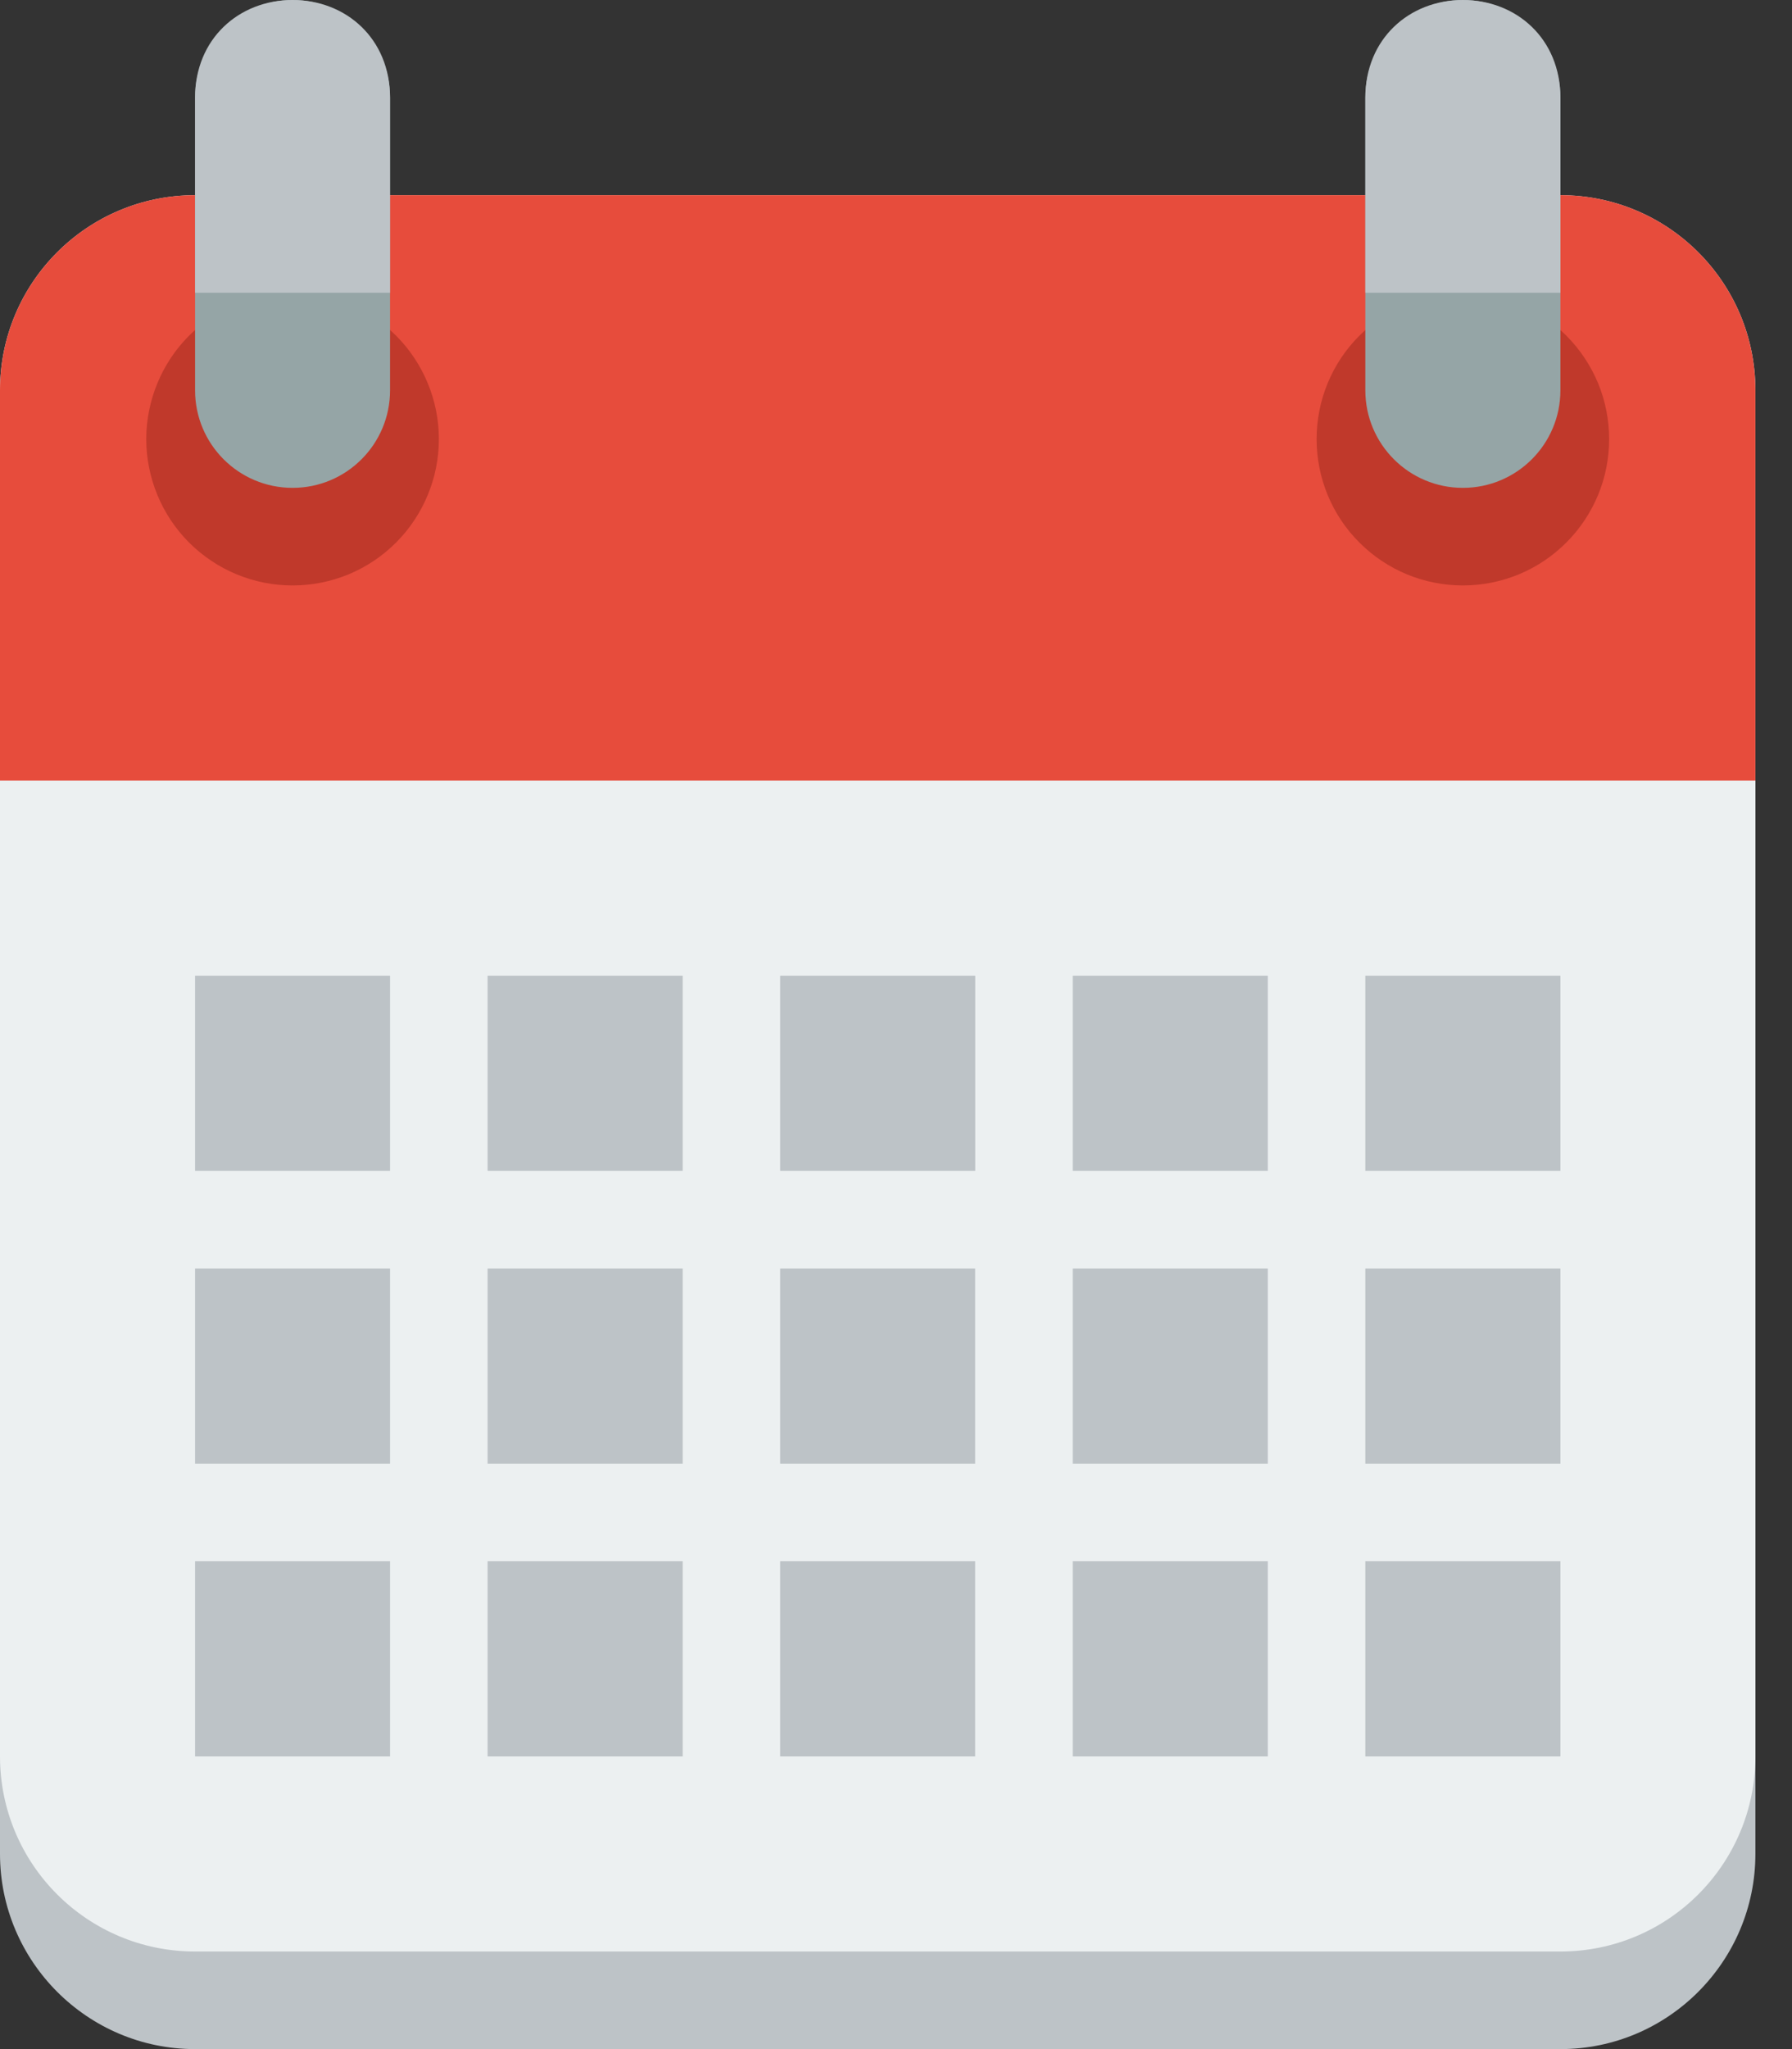 <svg width="21" height="24" viewBox="0 0 21 24" fill="none" xmlns="http://www.w3.org/2000/svg">
<rect x="0" y="0" width="21" height="24" fill="#333333" stroke="none"/>
<path d="M2.286 3.429C1.023 3.429 0 4.457 0 5.714V21.714C0 22.971 1.023 24 2.286 24H9.143H11.429H18.286C19.549 24 20.571 22.971 20.571 21.714V5.714C20.571 4.457 19.549 3.429 18.286 3.429H11.429H9.143H2.286Z" fill="#BDC3C7"/>
<path d="M2.286 2.286C1.023 2.286 0 3.309 0 4.571V20.571C0 21.834 1.023 22.857 2.286 22.857H9.143H11.429H18.286C19.549 22.857 20.571 21.834 20.571 20.571V4.571C20.571 3.309 19.549 2.286 18.286 2.286H11.429H9.143H2.286Z" fill="#ECF0F1"/>
<path d="M2.286 2.286C1.023 2.286 0 3.309 0 4.571V8V9.143H20.571V8V4.571C20.571 3.309 19.549 2.286 18.286 2.286H11.429H9.143H2.286Z" fill="#E74C3C"/>
<path d="M5.143 5.143C5.143 5.368 5.099 5.591 5.012 5.799C4.926 6.007 4.8 6.196 4.641 6.355C4.482 6.514 4.293 6.641 4.085 6.727C3.877 6.813 3.654 6.857 3.429 6.857C3.203 6.857 2.981 6.813 2.773 6.727C2.565 6.641 2.376 6.514 2.216 6.355C2.057 6.196 1.931 6.007 1.845 5.799C1.759 5.591 1.714 5.368 1.714 5.143C1.714 4.918 1.759 4.695 1.845 4.487C1.931 4.279 2.057 4.09 2.216 3.931C2.376 3.772 2.565 3.645 2.773 3.559C2.981 3.473 3.203 3.429 3.429 3.429C3.654 3.429 3.877 3.473 4.085 3.559C4.293 3.645 4.482 3.772 4.641 3.931C4.8 4.09 4.926 4.279 5.012 4.487C5.099 4.695 5.143 4.918 5.143 5.143Z" fill="#C0392B"/>
<path d="M18.857 5.143C18.857 5.368 18.813 5.591 18.727 5.799C18.64 6.007 18.514 6.196 18.355 6.355C18.196 6.514 18.007 6.641 17.799 6.727C17.591 6.813 17.368 6.857 17.143 6.857C16.918 6.857 16.695 6.813 16.487 6.727C16.279 6.641 16.09 6.514 15.931 6.355C15.771 6.196 15.645 6.007 15.559 5.799C15.473 5.591 15.429 5.368 15.429 5.143C15.429 4.918 15.473 4.695 15.559 4.487C15.645 4.279 15.771 4.09 15.931 3.931C16.09 3.772 16.279 3.645 16.487 3.559C16.695 3.473 16.918 3.429 17.143 3.429C17.368 3.429 17.591 3.473 17.799 3.559C18.007 3.645 18.196 3.772 18.355 3.931C18.514 4.09 18.64 4.279 18.727 4.487C18.813 4.695 18.857 4.918 18.857 5.143Z" fill="#C0392B"/>
<path d="M2.286 11.429V13.714H4.571V11.429H2.286ZM5.714 11.429V13.714H8V11.429H5.714ZM9.143 11.429V13.714H11.429V11.429H9.143ZM12.571 11.429V13.714H14.857V11.429H12.571ZM16 11.429V13.714H18.286V11.429H16Z" fill="#BDC3C7"/>
<path d="M2.286 14.857V17.143H4.571V14.857H2.286ZM5.714 14.857V17.143H8V14.857H5.714ZM9.143 14.857V17.143H11.428V14.857H9.143ZM12.571 14.857V17.143H14.857V14.857H12.571ZM16 14.857V17.143H18.286V14.857H16Z" fill="#BDC3C7"/>
<path d="M2.286 18.286V20.572H4.571V18.286H2.286ZM5.714 18.286V20.572H8V18.286H5.714ZM9.143 18.286V20.572H11.428V18.286H9.143ZM12.571 18.286V20.572H14.857V18.286H12.571ZM16 18.286V20.572H18.286V18.286H16Z" fill="#BDC3C7"/>
<path d="M3.429 0C2.797 0 2.286 0.512 2.286 1.143V4.571C2.286 5.203 2.797 5.714 3.429 5.714C4.06 5.714 4.571 5.203 4.571 4.571V1.143C4.571 0.512 4.06 0 3.429 0ZM17.143 0C16.512 0 16 0.512 16 1.143V4.571C16 5.203 16.512 5.714 17.143 5.714C17.774 5.714 18.286 5.203 18.286 4.571V1.143C18.286 0.512 17.774 0 17.143 0Z" fill="#95A5A6"/>
<path d="M3.429 0C2.797 0 2.286 0.457 2.286 1.143V3.429H4.571V1.143C4.571 0.457 4.06 0 3.429 0ZM17.143 0C16.512 0 16 0.457 16 1.143V3.429H18.286V1.143C18.286 0.457 17.774 0 17.143 0Z" fill="#BDC3C7"/>
</svg>
